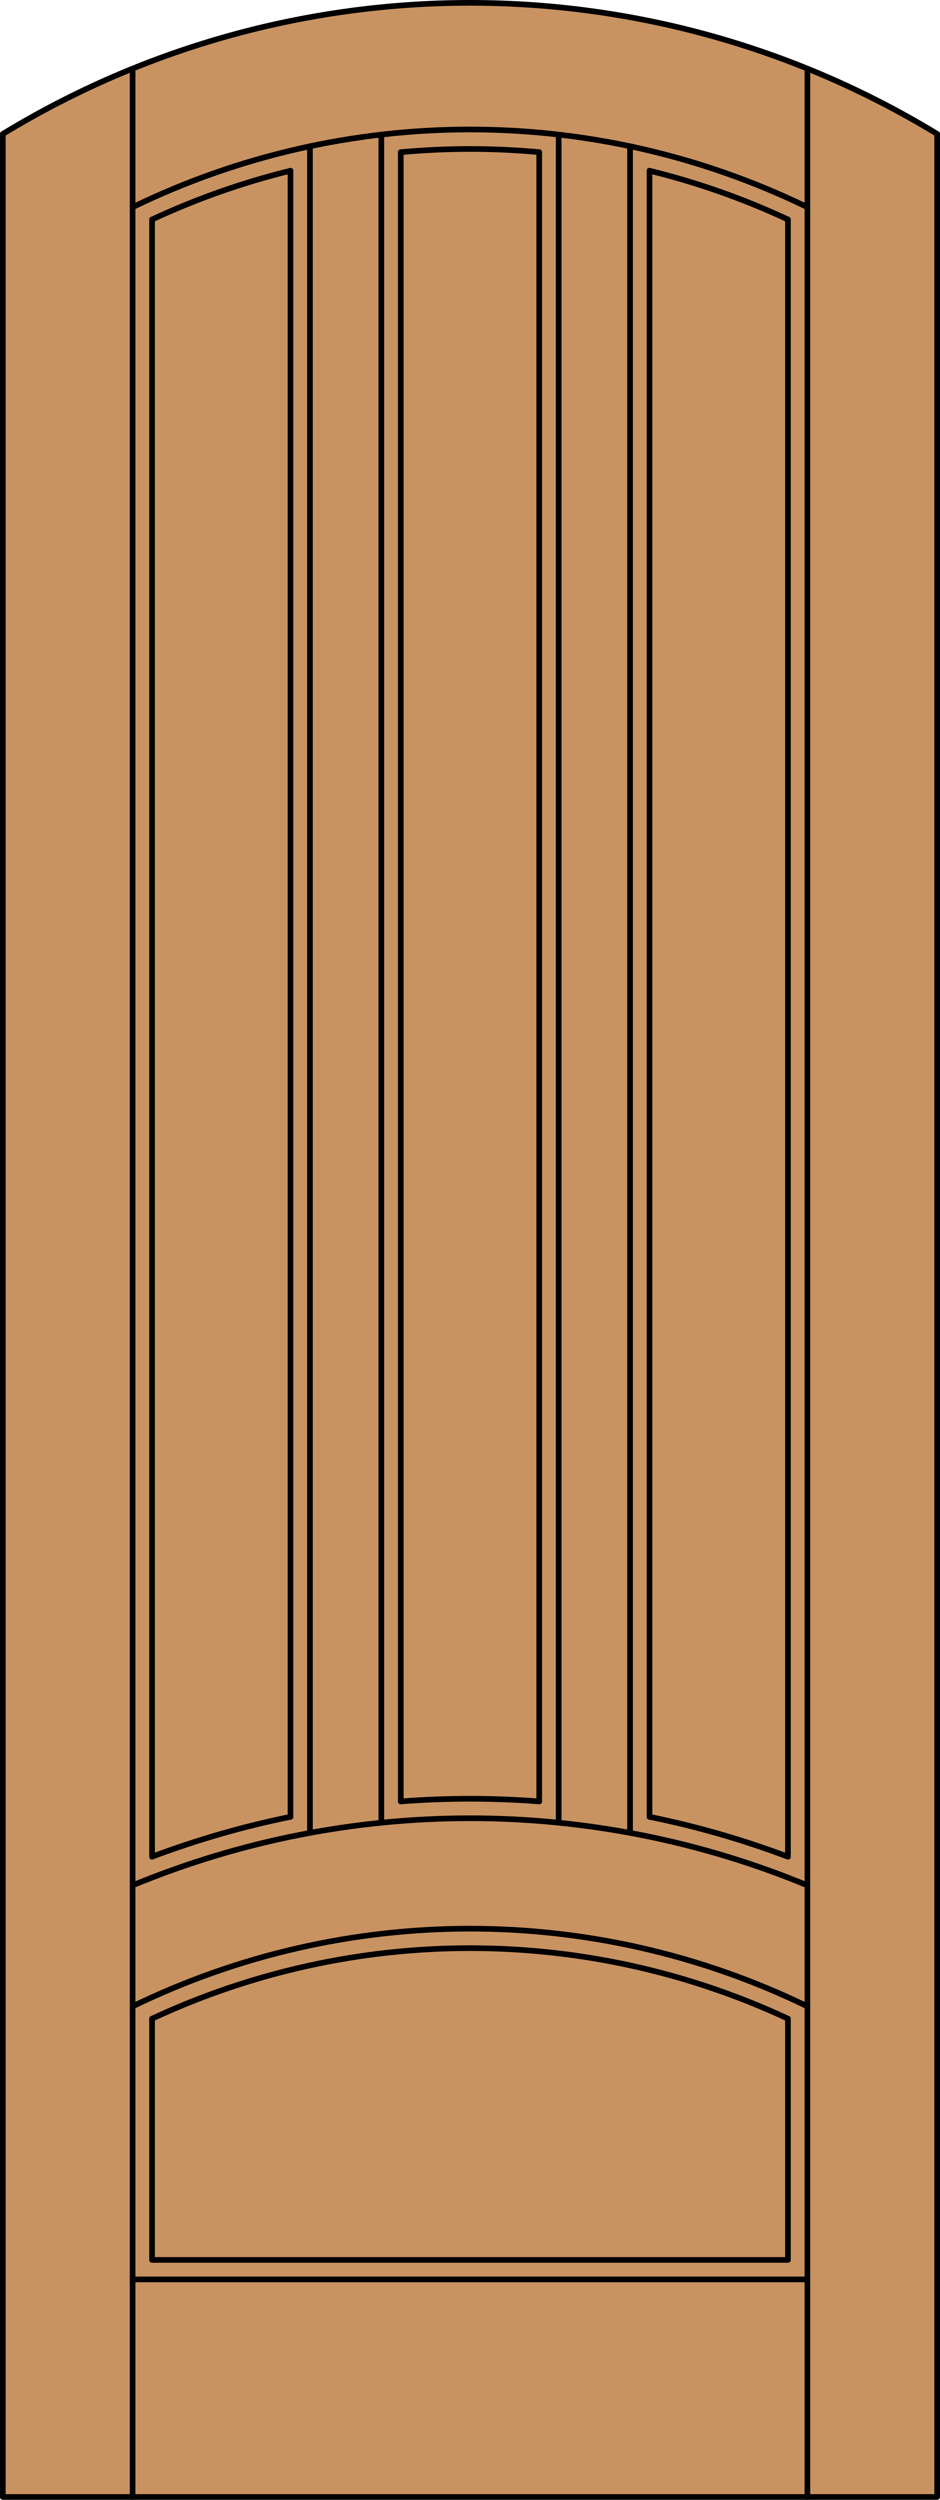 <?xml version="1.0" encoding="iso-8859-1"?>
<!-- Generator: Adobe Illustrator 14.0.0, SVG Export Plug-In . SVG Version: 6.00 Build 43363)  -->
<!DOCTYPE svg PUBLIC "-//W3C//DTD SVG 1.1//EN" "http://www.w3.org/Graphics/SVG/1.1/DTD/svg11.dtd">
<svg version="1.1" xmlns="http://www.w3.org/2000/svg" xmlns:xlink="http://www.w3.org/1999/xlink" x="0px" y="0px"
	 width="83.012px" height="220.531px" viewBox="0 0 83.012 220.531" style="enable-background:new 0 0 83.012 220.531;"
	 xml:space="preserve">
<style type="text/css">
<![CDATA[
	.st0{fill:#C89361;}
	.st1{fill:none;stroke:#000000;stroke-width:0.5;stroke-linecap:round;stroke-linejoin:round;}
]]>
</style>
<g id="DOOR_FILL">
	<path class="st0" d="M0.25,11.816c25.342-15.422,57.17-15.422,82.512,0v208.465H0.25V11.816z"/>
</g>
<g id="GLASS">
</g>
<g id="_x31_">
	<polyline class="st1" points="0.25,11.816 0.25,220.281 82.762,220.281 82.762,11.816 	"/>
	<line class="st1" x1="11.71" y1="220.281" x2="11.71" y2="6.056"/>
	<line class="st1" x1="71.302" y1="220.281" x2="71.302" y2="6.056"/>
	<line class="st1" x1="69.583" y1="19.363" x2="69.583" y2="163.797"/>
	<polyline class="st1" points="69.583,178.085 69.583,199.367 13.429,199.367 13.429,178.085 	"/>
	<line class="st1" x1="13.429" y1="163.797" x2="13.429" y2="19.363"/>
	<path class="st1" d="M82.762,11.816C57.42-3.605,25.592-3.605,0.25,11.816"/>
	<path class="st1" d="M71.302,18.277c-18.813-9.139-40.779-9.139-59.592,0"/>
	<path class="st1" d="M69.583,19.363c-3.925-1.829-8.019-3.271-12.224-4.303"/>
	<path class="st1" d="M47.618,13.424c-4.066-0.375-8.158-0.375-12.224,0"/>
	<path class="st1" d="M25.653,15.061c-4.205,1.032-8.299,2.474-12.224,4.303"/>
	<line class="st1" x1="71.302" y1="201.086" x2="11.71" y2="201.086"/>
	<line class="st1" x1="27.372" y1="161.695" x2="27.372" y2="12.904"/>
	<line class="st1" x1="47.618" y1="158.918" x2="47.618" y2="13.424"/>
	<line class="st1" x1="57.359" y1="160.277" x2="57.359" y2="15.061"/>
	<line class="st1" x1="25.653" y1="160.277" x2="25.653" y2="15.061"/>
	<path class="st1" d="M25.653,160.277c-4.162,0.845-8.25,2.022-12.224,3.52"/>
	<path class="st1" d="M69.583,163.797c-3.975-1.497-8.062-2.675-12.224-3.52"/>
	<path class="st1" d="M69.583,178.085c-17.799-8.296-38.355-8.296-56.154,0"/>
	<path class="st1" d="M71.302,166.324c-19.079-7.895-40.512-7.895-59.592,0"/>
	<path class="st1" d="M71.302,176.999c-18.813-9.14-40.779-9.14-59.592,0"/>
	<path class="st1" d="M47.618,158.918c-4.068-0.313-8.155-0.313-12.224,0"/>
	<line class="st1" x1="33.675" y1="11.874" x2="33.675" y2="160.798"/>
	<line class="st1" x1="49.337" y1="160.798" x2="49.337" y2="11.874"/>
	<line class="st1" x1="55.64" y1="161.695" x2="55.64" y2="12.904"/>
	<line class="st1" x1="35.394" y1="13.424" x2="35.394" y2="158.918"/>
</g>
<g id="_x30_">
</g>
<g id="Layer_1">
</g>
</svg>
